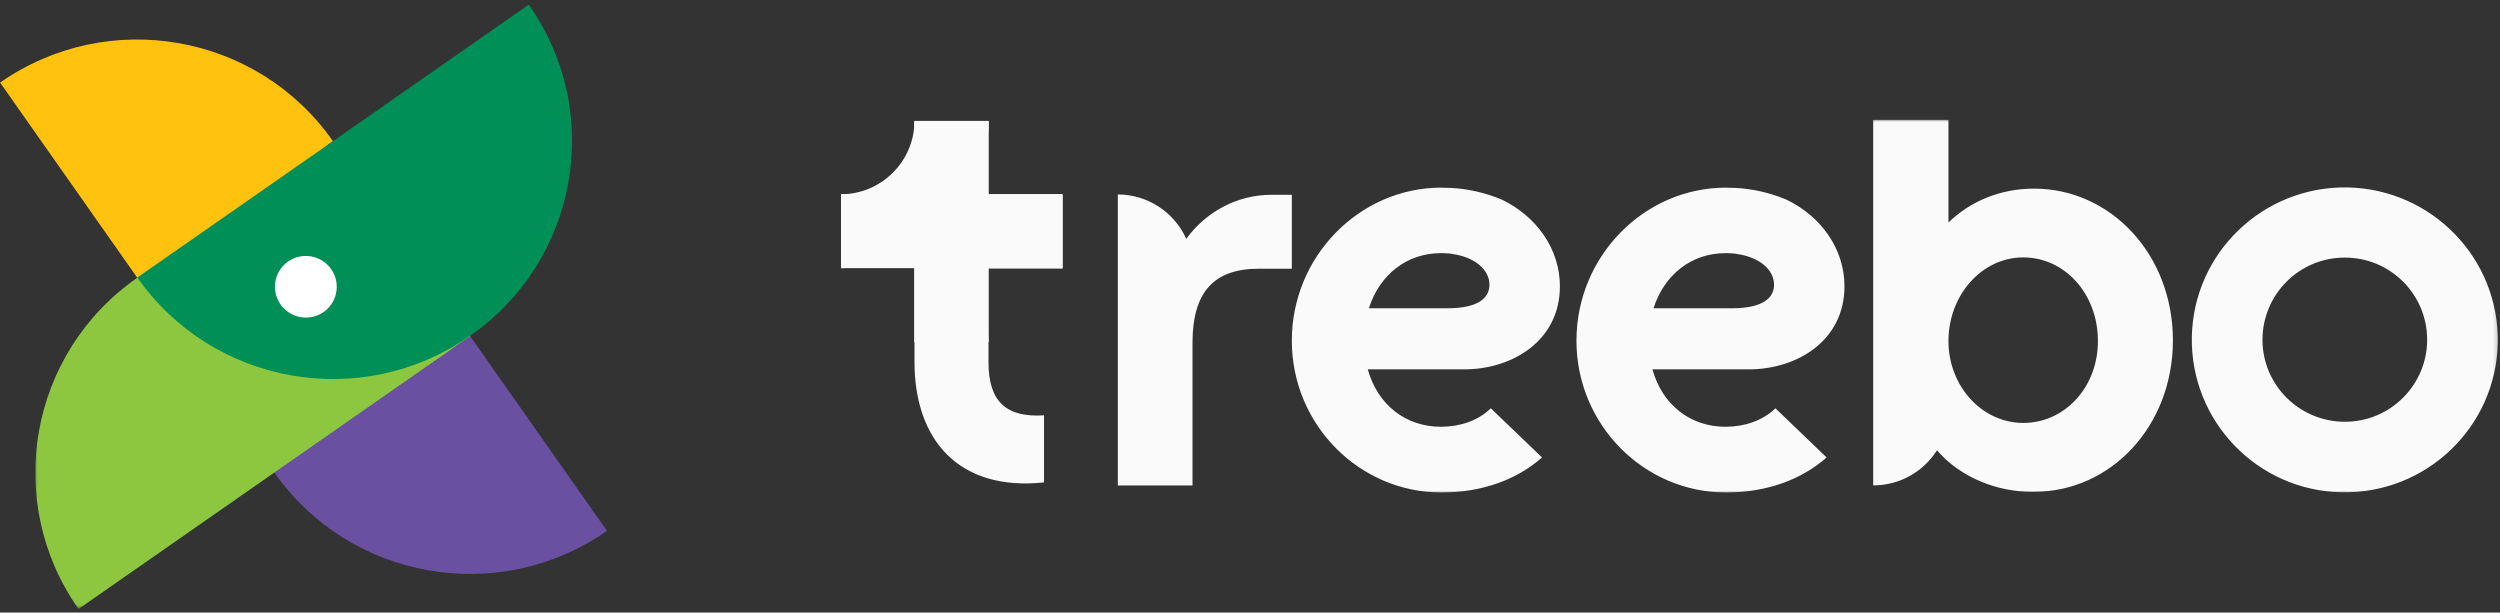<?xml version="1.0" encoding="UTF-8"?>
<svg width="502px" height="123px" viewBox="0 0 502 123" version="1.1" xmlns="http://www.w3.org/2000/svg" xmlns:xlink="http://www.w3.org/1999/xlink">
    <rect x="0" y="0" width="502" height="123" fill="#333333" stroke="none"/>
    <title>treebo</title>
    <defs>
        <polygon id="path-1" points="0 0 318.801 0 318.801 75 0 75"></polygon>
        <polygon id="path-3" points="0 0 88 0 88 75.301 0 75.301"></polygon>
    </defs>
    <g id="Page-1" stroke="none" stroke-width="1" fill="none" fill-rule="evenodd">
        <g id="treebo" transform="translate(0.02, 0.934)">
            <g id="Group" transform="translate(168.855, 23.066)">
                <g id="Clipped" transform="translate(14.125, 0)">
                    <mask id="mask-2" fill="white">
                        <use xlink:href="#path-1"></use>
                    </mask>
                    <g id="Path"></g>
                    <path d="M106.336,61.695 C99.262,61.695 93.617,57.281 91.652,50.164 L111.047,50.164 C120.637,50.164 130.227,44.445 130.227,33.488 C130.227,25.922 125.469,19.422 118.598,16.098 C115.25,14.688 111.68,13.875 108.059,13.719 L108.02,13.719 C107.406,13.719 106.848,13.719 106.375,13.676 C89.914,13.719 76.398,27.527 76.398,44.406 C76.398,61.281 89.949,74.887 106.41,74.887 C114.711,74.887 121.625,72.277 126.641,67.859 L116.355,57.988 C113.762,60.527 110.059,61.695 106.336,61.695 Z M106.336,26.832 C106.73,26.832 107.125,26.832 107.523,26.871 C107.719,26.871 107.859,26.91 108.059,26.91 C108.215,26.91 108.414,26.949 108.574,26.992 C113.129,27.605 116.082,30.16 116.082,33.172 C116.082,35.586 114.199,37.902 107.645,37.902 L91.871,37.902 C94.031,31.133 99.5,26.832 106.336,26.832 Z M163.48,61.695 C156.414,61.695 150.77,57.281 148.809,50.164 L168.199,50.164 C177.789,50.164 187.371,44.445 187.371,33.488 C187.371,25.922 182.621,19.422 175.746,16.098 C172.398,14.688 168.832,13.875 165.207,13.719 L165.164,13.719 C164.551,13.719 164,13.719 163.523,13.676 C147.062,13.719 133.551,27.527 133.551,44.406 C133.551,61.281 147.102,74.887 163.562,74.887 C171.844,74.887 178.758,72.277 183.785,67.859 L173.508,57.988 C170.871,60.527 167.211,61.695 163.48,61.695 Z M163.48,26.832 C163.879,26.832 164.277,26.832 164.676,26.871 C164.871,26.871 165.008,26.91 165.207,26.91 C165.363,26.91 165.562,26.949 165.723,26.992 C170.277,27.605 173.23,30.16 173.23,33.172 C173.23,35.586 171.348,37.902 164.789,37.902 L149.023,37.902 C151.199,31.133 156.652,26.832 163.48,26.832 Z M72.242,15.121 C65.328,15.121 59.086,18.613 55.207,23.957 C52.766,18.551 47.383,15.047 41.457,15.047 L41.457,73.48 L56.453,73.48 L56.453,44.676 C56.496,34.898 60.539,29.961 69.727,29.961 L76.398,29.961 L76.398,15.121 L72.242,15.121 Z M225.426,13.875 C218.711,13.875 212.707,16.371 208.25,20.672 L208.25,0.051 L193.137,0.051 L193.137,73.48 L193.18,73.465 C198.367,73.465 203.18,70.789 205.953,66.414 C210.805,72.078 218.316,74.75 224.875,74.75 L225.469,74.75 C240.816,74.75 253.32,61.594 253.32,44.363 C253.32,27.027 240.781,13.875 225.426,13.875 Z M223.266,60.926 C214.988,60.926 208.25,53.551 208.25,44.48 C208.25,35.211 214.988,27.684 223.266,27.684 C231.547,27.684 238.262,34.934 238.262,44.48 C238.262,53.789 231.59,60.926 223.266,60.926 Z M318.551,44.84 C318.234,61.738 304.207,75.168 287.254,74.852 C270.277,74.555 256.809,60.566 257.121,43.648 C257.441,26.75 271.461,13.324 288.422,13.637 C305.398,13.996 318.867,27.965 318.551,44.84 Z M287.848,27.727 C278.715,27.703 271.324,35.094 271.305,44.207 C271.305,53.336 278.734,60.688 287.848,60.688 C296.961,60.707 304.371,53.316 304.371,44.207 C304.371,35.094 296.961,27.703 287.848,27.727 Z M15.488,48.742 L15.488,0.285 L0.629,0.285 L0.629,48.645 C0.629,64.449 9.621,74.668 26.641,72.867 L26.641,59.398 C19.211,59.871 15.488,56.805 15.488,48.742 Z" id="Shape" fill="#FAFAFA" mask="url(#mask-2)"></path>
                </g>
                <polygon id="Path" fill="#FAFAFA" points="14.754 44.676 29.613 44.676 29.613 0.285 14.754 0.285"></polygon>
                <path d="M14.754,44.719 L14.754,29.922 C22.957,29.898 29.613,36.52 29.613,44.719 L14.754,44.719 Z M44.488,29.922 L29.656,29.922 C29.656,21.742 36.309,15.102 44.488,15.121 L44.488,29.922 Z M2.84217094e-14,29.844 C16.344,29.805 29.574,16.605 29.656,0.324 L14.754,0.324 C14.695,8.43 8.102,14.984 2.84217094e-14,15.008 L2.84217094e-14,29.844 Z" id="Shape" fill="#FAFAFA"></path>
                <polygon id="Path" fill="#FAFAFA" points="2.84217094e-14 29.844 44.488 29.844 44.488 14.965 2.84217094e-14 14.965"></polygon>
            </g>
            <path d="M-1.42108547e-14,15.648 C21.687,0.516 51.645,5.742 66.82,27.395 C82.012,49.008 76.762,78.82 55.012,93.918 L-1.42108547e-14,15.648 Z" id="Path" fill="#FFC20E"></path>
            <path d="M121.863,105.66 C100.176,120.812 70.227,115.566 55.047,93.918 C39.855,72.324 45.121,42.508 66.855,27.395 L121.863,105.66 Z" id="Path" fill="#6950A1"></path>
            <g id="Clipped" transform="translate(6.98, 46.066)">
                <mask id="mask-4" fill="white">
                    <use xlink:href="#path-3"></use>
                </mask>
                <g id="Path"></g>
                <path d="M8.766,75.285 C-6.43,53.691 -1.16,23.859 20.574,8.766 C42.266,-6.395 72.215,-1.145 87.367,20.512 L8.766,75.285 Z" id="Path" fill="#8DC63F" mask="url(#mask-4)"></path>
            </g>
            <path d="M106.16,0 C121.375,21.613 116.082,51.426 94.348,66.52 C72.66,81.672 42.73,76.422 27.555,54.793 L106.16,0 Z" id="Path" fill="#009057"></path>
            <path d="M62.816,50.629 C66.164,51.426 68.223,54.75 67.43,58.078 C66.66,61.406 63.309,63.449 59.98,62.672 C56.633,61.883 54.574,58.555 55.348,55.23 C56.137,51.898 59.484,49.84 62.816,50.629 Z" id="Path" fill="#FFFFFF"></path>
        </g>
    </g>
</svg>